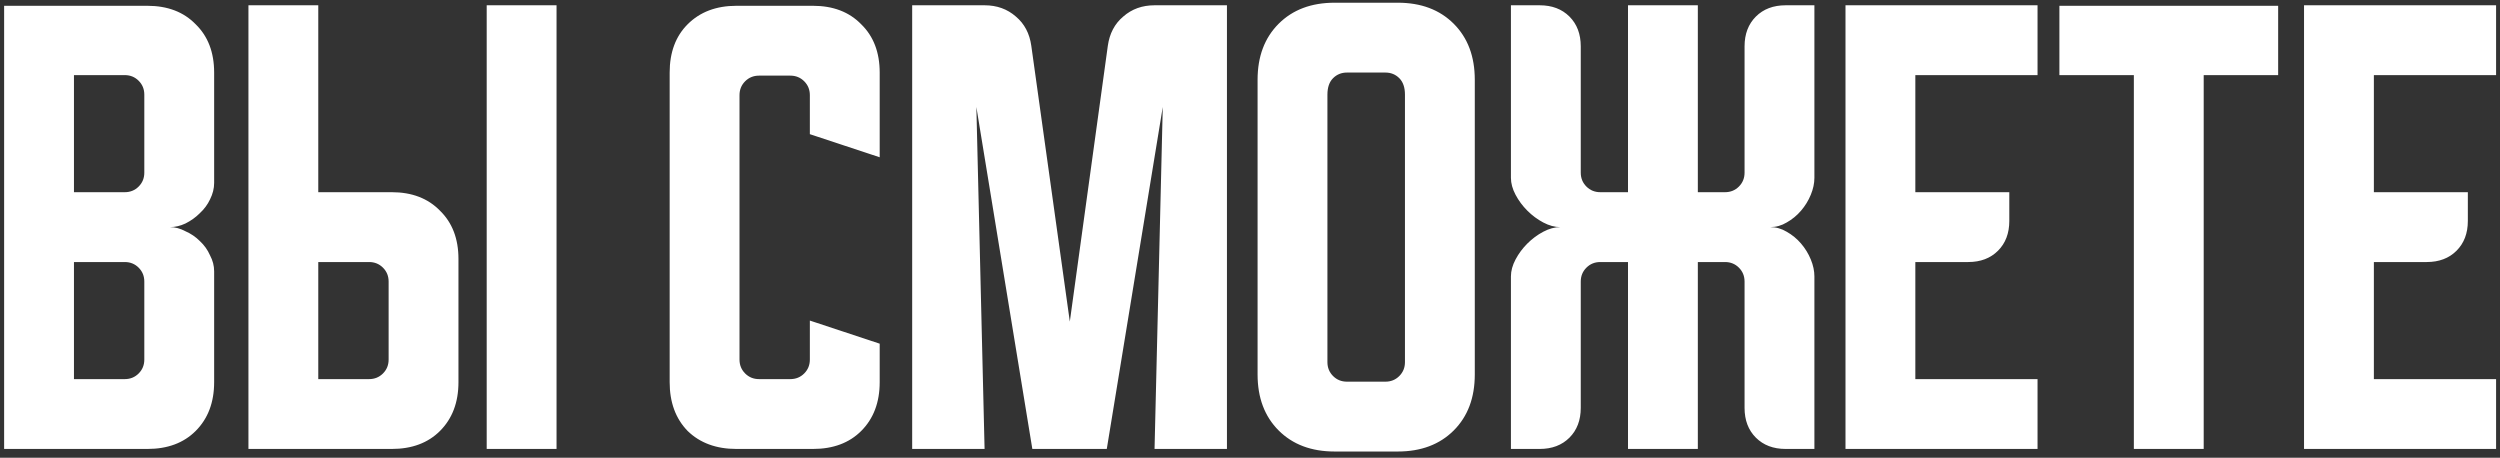 <?xml version="1.0" encoding="UTF-8"?> <svg xmlns="http://www.w3.org/2000/svg" width="284" height="52" viewBox="0 0 284 52" fill="none"><rect x="0" y="0" width="284" height="52" fill="#333333" stroke="none"/><path d="M0.469 0.658H16.744C19.038 0.658 20.866 1.358 22.227 2.758C23.627 4.119 24.327 5.947 24.327 8.242V20.783C24.327 21.406 24.172 22.028 23.86 22.65C23.588 23.233 23.199 23.758 22.694 24.225C22.227 24.692 21.683 25.081 21.061 25.392C20.477 25.664 19.894 25.8 19.311 25.8C19.894 25.8 20.477 25.956 21.061 26.267C21.683 26.539 22.227 26.908 22.694 27.375C23.199 27.842 23.588 28.386 23.86 29.008C24.172 29.592 24.327 30.194 24.327 30.817V43.417C24.327 45.711 23.627 47.558 22.227 48.958C20.866 50.319 19.038 51 16.744 51H0.469V0.658ZM8.402 29.767V43.067H14.177C14.799 43.067 15.324 42.853 15.752 42.425C16.18 41.997 16.394 41.472 16.394 40.85V31.983C16.394 31.361 16.18 30.836 15.752 30.408C15.324 29.981 14.799 29.767 14.177 29.767H8.402ZM14.177 21.833C14.799 21.833 15.324 21.619 15.752 21.192C16.18 20.764 16.394 20.239 16.394 19.617V10.75C16.394 10.128 16.18 9.603 15.752 9.175C15.324 8.747 14.799 8.533 14.177 8.533H8.402V21.833H14.177ZM36.156 0.6V21.833H44.498C46.792 21.833 48.62 22.533 49.981 23.933C51.381 25.294 52.081 27.122 52.081 29.417V43.417C52.081 45.711 51.381 47.558 49.981 48.958C48.62 50.319 46.792 51 44.498 51H28.223V0.6H36.156ZM55.289 51V0.6H63.223V51H55.289ZM36.156 29.767V43.067H41.931C42.553 43.067 43.078 42.853 43.506 42.425C43.934 41.997 44.148 41.472 44.148 40.85V31.983C44.148 31.361 43.934 30.836 43.506 30.408C43.078 29.981 42.553 29.767 41.931 29.767H36.156ZM76.074 43.417V8.242C76.074 5.947 76.755 4.119 78.116 2.758C79.516 1.358 81.363 0.658 83.658 0.658H92.349C94.644 0.658 96.472 1.358 97.833 2.758C99.233 4.119 99.933 5.947 99.933 8.242V17.867L91.999 15.242V10.808C91.999 10.186 91.785 9.661 91.358 9.233C90.93 8.806 90.405 8.592 89.783 8.592H86.224C85.602 8.592 85.077 8.806 84.649 9.233C84.222 9.661 84.008 10.186 84.008 10.808V40.85C84.008 41.472 84.222 41.997 84.649 42.425C85.077 42.853 85.602 43.067 86.224 43.067H89.783C90.405 43.067 90.93 42.853 91.358 42.425C91.785 41.997 91.999 41.472 91.999 40.85V36.417L99.933 39.042V43.417C99.933 45.711 99.233 47.558 97.833 48.958C96.472 50.319 94.644 51 92.349 51H83.658C81.363 51 79.516 50.319 78.116 48.958C76.755 47.558 76.074 45.711 76.074 43.417ZM103.623 51V0.6H111.848C113.248 0.6 114.434 1.028 115.406 1.883C116.379 2.7 116.962 3.808 117.156 5.208L121.531 36.533L125.848 5.208C126.043 3.808 126.626 2.7 127.598 1.883C128.57 1.028 129.756 0.6 131.156 0.6H139.381V51H131.156L132.09 12.15L125.731 51H117.273L110.915 12.15L111.848 51H103.623ZM142.861 9.058C142.861 6.414 143.659 4.294 145.253 2.7C146.848 1.106 148.967 0.308 151.611 0.308H158.786C161.431 0.308 163.55 1.106 165.145 2.7C166.739 4.294 167.536 6.414 167.536 9.058V42.542C167.536 45.186 166.739 47.306 165.145 48.9C163.55 50.494 161.431 51.292 158.786 51.292H151.611C148.967 51.292 146.848 50.494 145.253 48.9C143.659 47.306 142.861 45.186 142.861 42.542V9.058ZM153.011 43.358H157.386C158.009 43.358 158.534 43.144 158.961 42.717C159.389 42.289 159.603 41.764 159.603 41.142V10.75C159.603 9.933 159.389 9.311 158.961 8.883C158.534 8.456 158.009 8.242 157.386 8.242H153.011C152.389 8.242 151.864 8.456 151.436 8.883C151.009 9.311 150.795 9.933 150.795 10.75V41.142C150.795 41.764 151.009 42.289 151.436 42.717C151.864 43.144 152.389 43.358 153.011 43.358ZM171.641 31.4C171.641 30.778 171.816 30.136 172.166 29.475C172.516 28.814 172.963 28.211 173.507 27.667C174.052 27.122 174.655 26.675 175.316 26.325C175.977 25.975 176.618 25.8 177.241 25.8C176.618 25.8 175.977 25.625 175.316 25.275C174.655 24.925 174.052 24.478 173.507 23.933C172.963 23.389 172.516 22.786 172.166 22.125C171.816 21.464 171.641 20.822 171.641 20.2V0.6H174.907C176.307 0.6 177.435 1.028 178.291 1.883C179.146 2.739 179.574 3.867 179.574 5.267V19.617C179.574 20.239 179.788 20.764 180.216 21.192C180.643 21.619 181.168 21.833 181.791 21.833H184.941V0.6H192.874V21.833H195.966C196.588 21.833 197.113 21.619 197.541 21.192C197.968 20.764 198.182 20.239 198.182 19.617V5.267C198.182 3.867 198.61 2.739 199.466 1.883C200.321 1.028 201.449 0.6 202.849 0.6H206.116V20.2C206.116 20.822 205.98 21.464 205.707 22.125C205.435 22.786 205.066 23.389 204.599 23.933C204.132 24.478 203.588 24.925 202.966 25.275C202.382 25.625 201.76 25.8 201.099 25.8C201.76 25.8 202.382 25.975 202.966 26.325C203.588 26.675 204.132 27.122 204.599 27.667C205.066 28.211 205.435 28.814 205.707 29.475C205.98 30.136 206.116 30.778 206.116 31.4V51H202.849C201.449 51 200.321 50.572 199.466 49.717C198.61 48.861 198.182 47.733 198.182 46.333V31.983C198.182 31.361 197.968 30.836 197.541 30.408C197.113 29.981 196.588 29.767 195.966 29.767H192.874V51H184.941V29.767H181.791C181.168 29.767 180.643 29.981 180.216 30.408C179.788 30.836 179.574 31.361 179.574 31.983V46.333C179.574 47.733 179.146 48.861 178.291 49.717C177.435 50.572 176.307 51 174.907 51H171.641V31.4ZM209.648 0.6H231.465V8.533H217.582V21.833H228.257V25.1C228.257 26.5 227.829 27.628 226.973 28.483C226.118 29.339 224.99 29.767 223.59 29.767H217.582V43.067H231.465V51H209.648V0.6ZM233.948 0.658H258.798V8.533H250.34V51H242.406V8.533H233.948V0.658ZM261.738 0.6H283.555V8.533H269.672V21.833H280.347V25.1C280.347 26.5 279.919 27.628 279.063 28.483C278.208 29.339 277.08 29.767 275.68 29.767H269.672V43.067H283.555V51H261.738V0.6Z" fill="white"></path></svg> 